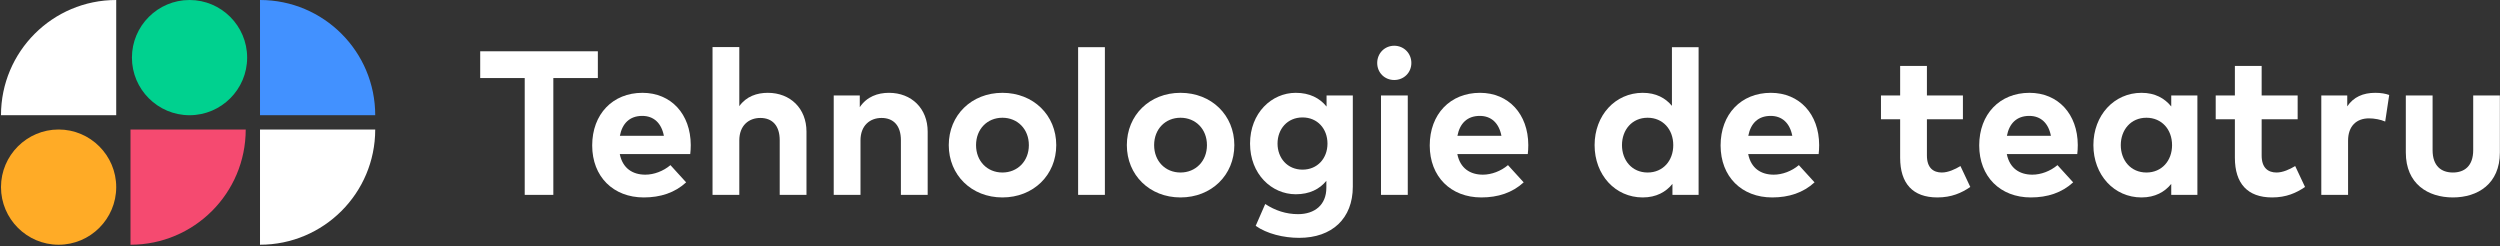 <svg width="975" height="96" viewBox="0 0 975 96" fill="none" xmlns="http://www.w3.org/2000/svg">
<rect x="0" y="0" width="975" height="96" fill="#333333" stroke="none"/>
<path fill-rule="evenodd" clip-rule="evenodd" d="M0.388 44.936C0.388 20.116 20.504 0 45.324 0V44.936H0.388Z" fill="white"/>
<path fill-rule="evenodd" clip-rule="evenodd" d="M95.831 50.507C95.831 75.327 75.715 95.443 50.895 95.443V50.507H95.831Z" fill="#F54A70"/>
<path fill-rule="evenodd" clip-rule="evenodd" d="M146.337 44.936C146.337 20.116 126.221 0 101.401 0V44.936H146.337Z" fill="#4291FF"/>
<path fill-rule="evenodd" clip-rule="evenodd" d="M146.337 50.507C146.337 75.327 126.221 95.443 101.401 95.443V50.507H146.337Z" fill="white"/>
<path fill-rule="evenodd" clip-rule="evenodd" d="M22.856 95.443C35.235 95.443 45.324 85.354 45.324 72.975C45.324 60.596 35.235 50.507 22.856 50.507C10.477 50.507 0.388 60.596 0.388 72.975C0.388 85.354 10.477 95.443 22.856 95.443" fill="#FFAB26"/>
<path fill-rule="evenodd" clip-rule="evenodd" d="M73.919 44.936C86.298 44.936 96.387 34.847 96.387 22.468C96.387 10.089 86.298 0 73.919 0C61.54 0 51.451 10.089 51.451 22.468C51.451 34.847 61.54 44.936 73.919 44.936" fill="#00D18F"/>
<path d="M233.16 20H187.28V30.44H204.64V76H215.8V30.44H233.16V20Z" fill="white"/>
<path d="M250.555 36.2C238.955 36.2 230.955 44.52 230.955 56.72C230.955 68.92 239.195 77 251.075 77C257.595 77 263.195 75.16 267.595 71.12L261.475 64.4C258.675 66.76 255.035 68.12 251.675 68.12C246.755 68.12 242.835 65.68 241.715 60.08H269.195C269.315 59.2 269.395 57.76 269.395 56.56C269.355 44.48 261.715 36.2 250.555 36.2ZM250.475 45.2C254.955 45.2 257.955 48 258.915 52.96H241.755C242.675 48.16 245.555 45.2 250.475 45.2Z" fill="white"/>
<path d="M288.327 18.36H277.887V76H288.327V54.76C288.327 48.92 292.047 46 296.527 46C301.287 46 304.087 49.08 304.087 54.68V76H314.527V51.32C314.527 42.32 308.247 36.2 299.447 36.2C295.207 36.2 291.087 37.56 288.327 41.4V18.36Z" fill="white"/>
<path d="M346.712 36.2C342.312 36.2 338.072 37.68 335.312 41.8V37.24H325.152V76H335.592V54.76C335.592 48.92 339.312 46 343.792 46C348.552 46 351.352 49.08 351.352 54.68V76H361.792V51.32C361.792 42.32 355.512 36.2 346.712 36.2Z" fill="white"/>
<path d="M390.938 36.2C378.898 36.2 370.018 44.92 370.018 56.6C370.018 68.28 378.898 77 390.938 77C403.018 77 411.938 68.28 411.938 56.6C411.938 44.92 403.018 36.2 390.938 36.2ZM390.938 45.92C396.818 45.92 401.258 50.32 401.258 56.6C401.258 62.88 396.818 67.28 390.938 67.28C385.058 67.28 380.658 62.88 380.658 56.6C380.658 50.32 385.058 45.92 390.938 45.92Z" fill="white"/>
<path d="M430.905 18.4H420.465V76H430.905V18.4Z" fill="white"/>
<path d="M460.391 36.2C448.351 36.2 439.471 44.92 439.471 56.6C439.471 68.28 448.351 77 460.391 77C472.471 77 481.391 68.28 481.391 56.6C481.391 44.92 472.471 36.2 460.391 36.2ZM460.391 45.92C466.271 45.92 470.711 50.32 470.711 56.6C470.711 62.88 466.271 67.28 460.391 67.28C454.511 67.28 450.111 62.88 450.111 56.6C450.111 50.32 454.511 45.92 460.391 45.92Z" fill="white"/>
<path d="M505.358 36.2C495.918 36.2 487.518 44.08 487.518 56C487.518 67.88 495.918 75.76 505.358 75.76C510.718 75.76 514.638 73.76 517.278 70.52V73.24C517.278 79.92 512.718 83.52 506.238 83.52C501.598 83.52 497.318 82.12 493.438 79.56L489.718 88.08C494.078 91.16 500.558 92.76 506.678 92.76C519.478 92.76 527.598 85.24 527.598 72.8V37.24H517.358V41.56C514.718 38.28 510.758 36.2 505.358 36.2ZM507.998 45.8C513.798 45.8 517.718 50.2 517.718 56C517.718 61.76 513.798 66.16 507.998 66.16C502.038 66.16 498.238 61.6 498.238 56C498.238 50.36 502.038 45.8 507.998 45.8Z" fill="white"/>
<path d="M549.03 37.24H538.59V76H549.03V37.24ZM543.75 17.84C539.99 17.84 537.11 20.8 537.11 24.56C537.11 28.32 539.99 31.2 543.75 31.2C547.51 31.2 550.43 28.32 550.43 24.56C550.43 20.8 547.51 17.84 543.75 17.84Z" fill="white"/>
<path d="M577.196 36.2C565.596 36.2 557.596 44.52 557.596 56.72C557.596 68.92 565.836 77 577.716 77C584.236 77 589.836 75.16 594.236 71.12L588.116 64.4C585.316 66.76 581.676 68.12 578.316 68.12C573.396 68.12 569.476 65.68 568.356 60.08H595.836C595.956 59.2 596.036 57.76 596.036 56.56C595.996 44.48 588.356 36.2 577.196 36.2ZM577.116 45.2C581.596 45.2 584.596 48 585.556 52.96H568.396C569.316 48.16 572.196 45.2 577.116 45.2Z" fill="white"/>
<path d="M640.653 36.2C629.973 36.2 621.893 44.96 621.893 56.6C621.893 68.24 629.973 77 640.653 77C645.973 77 649.733 74.84 652.253 71.72V76H662.453V18.4H652.053V41.28C649.533 38.24 645.853 36.2 640.653 36.2ZM642.573 45.92C648.533 45.92 652.573 50.48 652.573 56.6C652.573 62.72 648.533 67.28 642.573 67.28C636.453 67.28 632.573 62.52 632.573 56.6C632.573 50.68 636.453 45.92 642.573 45.92Z" fill="white"/>
<path d="M690.633 36.2C679.033 36.2 671.033 44.52 671.033 56.72C671.033 68.92 679.273 77 691.153 77C697.673 77 703.273 75.16 707.673 71.12L701.553 64.4C698.753 66.76 695.113 68.12 691.753 68.12C686.833 68.12 682.913 65.68 681.793 60.08H709.273C709.393 59.2 709.473 57.76 709.473 56.56C709.433 44.48 701.793 36.2 690.633 36.2ZM690.553 45.2C695.033 45.2 698.033 48 698.993 52.96H681.833C682.753 48.16 685.633 45.2 690.553 45.2Z" fill="white"/>
<path d="M765.538 37.24H751.498V25.72H741.058V37.24H733.578V46.52H741.058V61.52C741.058 71.56 745.978 77 755.578 77C761.098 77 765.018 75.24 768.418 72.92L764.578 64.76C762.458 66.04 759.778 67.28 757.298 67.28C754.058 67.28 751.498 65.52 751.498 60.68V46.52H765.538V37.24Z" fill="white"/>
<path d="M791.493 36.2C779.893 36.2 771.893 44.52 771.893 56.72C771.893 68.92 780.133 77 792.013 77C798.533 77 804.133 75.16 808.533 71.12L802.413 64.4C799.613 66.76 795.973 68.12 792.613 68.12C787.693 68.12 783.773 65.68 782.653 60.08H810.133C810.253 59.2 810.333 57.76 810.333 56.56C810.293 44.48 802.653 36.2 791.493 36.2ZM791.413 45.2C795.893 45.2 798.893 48 799.853 52.96H782.693C783.613 48.16 786.493 45.2 791.413 45.2Z" fill="white"/>
<path d="M856.984 37.24H846.784V41.52C844.224 38.36 840.504 36.2 835.184 36.2C824.504 36.2 816.424 44.96 816.424 56.6C816.424 68.24 824.504 77 835.184 77C840.504 77 844.264 74.84 846.784 71.72V76H856.984V37.24ZM837.104 45.92C843.064 45.92 847.104 50.48 847.104 56.6C847.104 62.72 843.064 67.28 837.104 67.28C830.984 67.28 827.104 62.52 827.104 56.6C827.104 50.68 830.984 45.92 837.104 45.92Z" fill="white"/>
<path d="M896.085 37.24H882.045V25.72H871.605V37.24H864.125V46.52H871.605V61.52C871.605 71.56 876.525 77 886.125 77C891.645 77 895.565 75.24 898.965 72.92L895.125 64.76C893.005 66.04 890.325 67.28 887.845 67.28C884.605 67.28 882.045 65.52 882.045 60.68V46.52H896.085V37.24Z" fill="white"/>
<path d="M926.348 36.2C921.588 36.2 917.868 37.84 915.428 41.48V37.24H905.308V76H915.748V54.88C915.748 49.12 919.068 46.16 923.908 46.16C926.028 46.16 928.508 46.64 930.228 47.4L931.788 37.04C930.348 36.52 928.588 36.2 926.348 36.2Z" fill="white"/>
<path d="M974.95 37.24H964.55V58.56C964.55 64.76 961.11 67.28 956.63 67.28C952.11 67.28 948.71 64.76 948.71 58.56V37.24H938.27V59.48C938.27 71.72 946.91 77 956.63 77C966.31 77 974.95 71.72 974.95 59.48V37.24Z" fill="white"/>
</svg>
